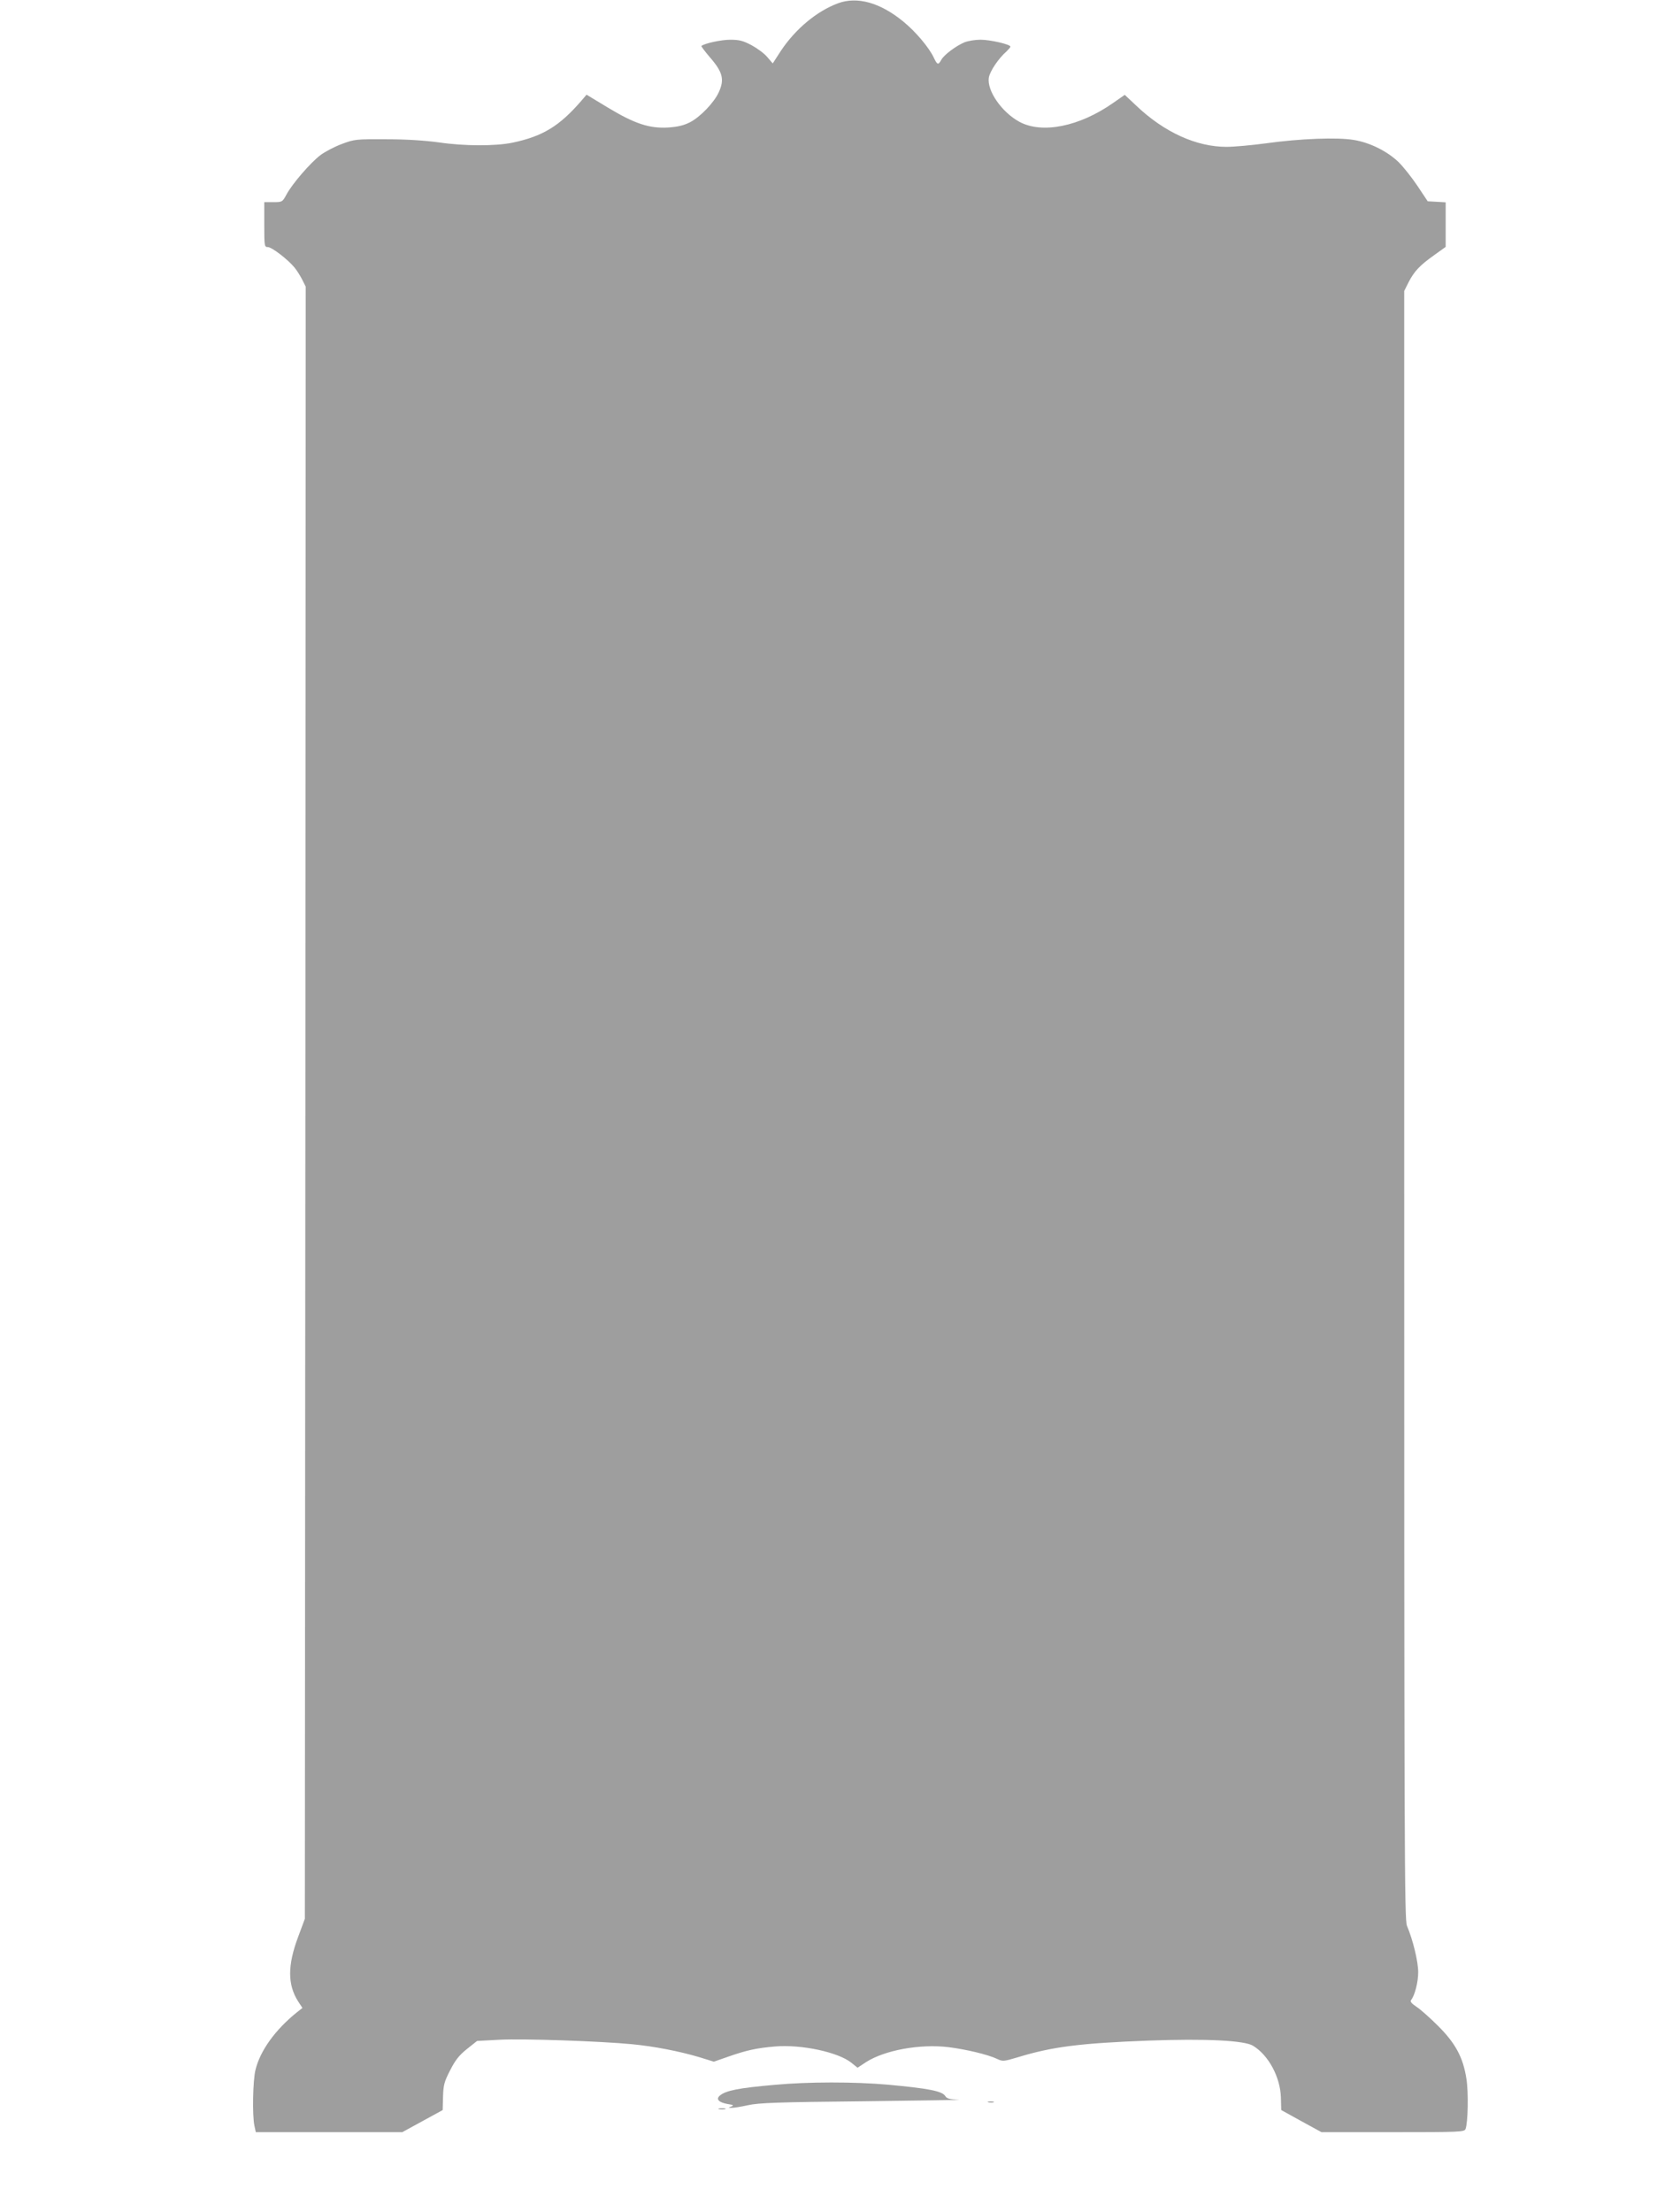 <?xml version="1.0" standalone="no"?>
<!DOCTYPE svg PUBLIC "-//W3C//DTD SVG 20010904//EN"
 "http://www.w3.org/TR/2001/REC-SVG-20010904/DTD/svg10.dtd">
<svg version="1.0" xmlns="http://www.w3.org/2000/svg"
 width="964pt" height="1280pt" viewBox="0 0 964 1280"
 preserveAspectRatio="xMidYMid meet">
<g transform="translate(0,1280) scale(0.1,-0.1)"
fill="#9e9e9e" stroke="none">
<path d="M4852 12781 c-124 -46 -248 -150 -332 -277 l-46 -71 -31 36 c-17 21
-58 51 -91 69 -49 26 -71 32 -124 32 -53 0 -149 -21 -167 -36 -2 -2 19 -30 47
-63 77 -88 88 -131 53 -206 -27 -59 -107 -142 -165 -172 -37 -19 -71 -27 -128
-31 -108 -6 -192 21 -348 115 l-124 75 -29 -34 c-128 -148 -224 -207 -401
-244 -98 -20 -278 -20 -426 2 -82 11 -187 18 -305 18 -173 1 -183 0 -255 -27
-41 -15 -97 -44 -125 -65 -58 -44 -165 -168 -197 -229 -23 -42 -24 -43 -75
-43 l-53 0 0 -130 c0 -125 1 -130 21 -130 22 0 114 -70 153 -117 13 -15 33
-47 45 -70 l21 -42 -2 -4723 -3 -4723 -39 -105 c-62 -165 -61 -277 0 -373 l25
-38 -33 -26 c-124 -100 -212 -221 -239 -333 -15 -60 -19 -262 -6 -323 l8 -37
424 0 424 0 117 64 117 64 2 77 c2 68 7 87 41 153 30 59 52 87 97 123 l59 47
131 7 c136 7 582 -8 767 -26 127 -12 275 -41 389 -75 l84 -26 86 30 c103 36
162 49 268 58 153 13 366 -33 442 -94 l36 -29 50 33 c109 69 312 106 477 86
103 -13 229 -43 281 -68 32 -15 38 -15 118 9 202 62 364 82 759 97 333 12 555
1 605 -30 90 -55 157 -181 161 -298 l2 -74 116 -64 117 -64 413 0 c385 0 414
1 421 18 14 36 18 211 5 292 -19 123 -64 206 -165 306 -45 45 -100 94 -123
109 -30 20 -39 31 -32 40 21 26 41 103 41 161 0 60 -30 186 -65 268 -15 35
-16 423 -16 4750 l0 4712 25 50 c33 64 65 98 148 157 l67 48 0 129 0 129 -52
3 -52 3 -60 90 c-33 49 -82 111 -110 138 -65 62 -165 112 -258 127 -94 16
-312 8 -512 -20 -81 -11 -183 -20 -225 -20 -174 0 -360 84 -522 238 l-67 63
-66 -46 c-196 -138 -413 -181 -544 -110 -103 56 -189 181 -177 256 7 38 56
111 104 153 11 11 21 22 21 26 0 13 -116 40 -173 40 -32 0 -73 -7 -93 -15 -50
-21 -119 -73 -134 -101 -18 -32 -23 -31 -44 13 -28 59 -105 150 -176 208 -134
110 -267 147 -378 106z"/>
<path d="M4485 734 c-207 -18 -283 -33 -317 -62 -25 -21 -6 -40 45 -49 33 -5
37 -8 22 -14 -20 -7 -20 -8 0 -8 11 -1 54 6 95 15 63 14 174 18 680 23 333 4
576 8 540 9 -51 2 -68 6 -77 21 -18 29 -96 44 -333 66 -195 17 -460 17 -655
-1z"/>
<path d="M5723 633 c9 -2 23 -2 30 0 6 3 -1 5 -18 5 -16 0 -22 -2 -12 -5z"/>
<path d="M4163 593 c9 -2 25 -2 35 0 9 3 1 5 -18 5 -19 0 -27 -2 -17 -5z"/>
</g>
</svg>
